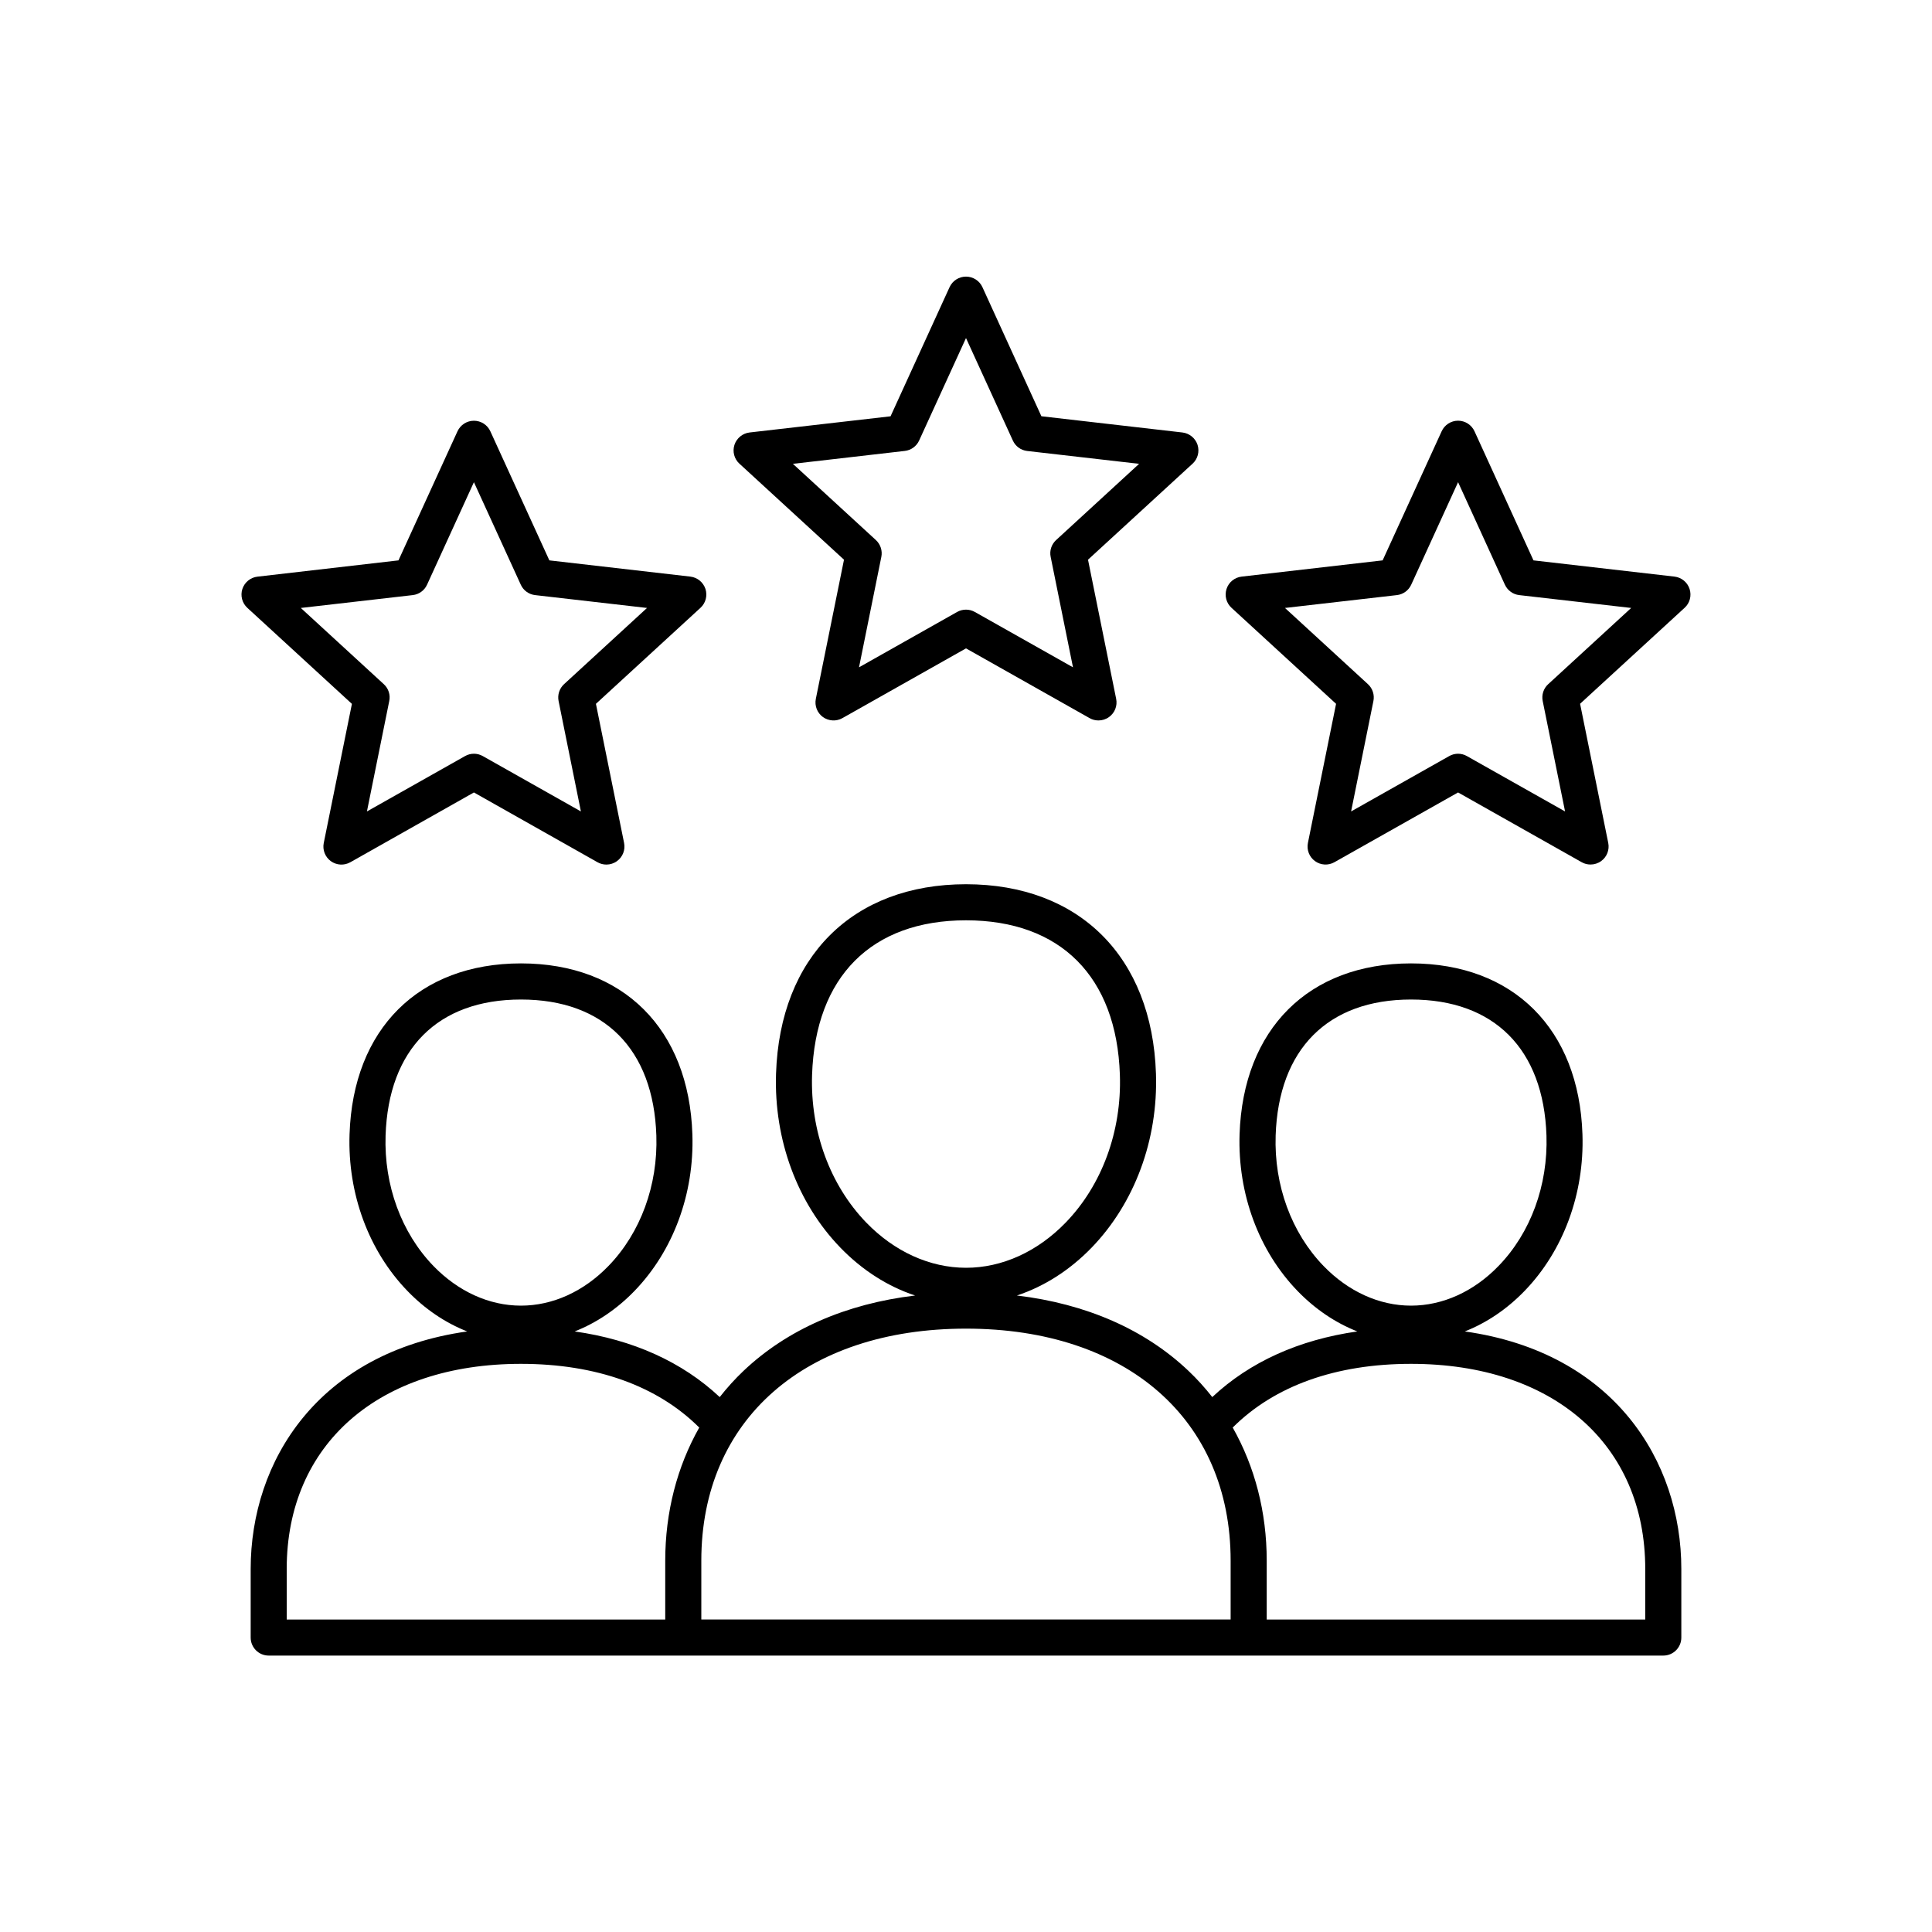 <svg xmlns="http://www.w3.org/2000/svg" width="40" height="40" viewBox="0 0 40 40" fill="none"><path d="M30.327 27.566C30.777 27.389 31.198 27.106 31.564 26.728C32.367 25.898 32.804 24.716 32.763 23.485C32.692 21.303 31.331 19.947 29.214 19.946C27.096 19.947 25.736 21.303 25.664 23.485C25.624 24.716 26.061 25.898 26.864 26.728C27.23 27.106 27.651 27.389 28.102 27.566C26.893 27.738 25.874 28.198 25.099 28.925C24.949 28.734 24.786 28.553 24.608 28.384C23.704 27.525 22.489 26.994 21.054 26.822C21.619 26.635 22.148 26.298 22.601 25.831C23.492 24.909 23.978 23.597 23.933 22.229C23.853 19.811 22.346 18.308 20 18.307C17.654 18.308 16.147 19.811 16.067 22.229C16.022 23.597 16.507 24.909 17.399 25.831C17.851 26.298 18.38 26.635 18.946 26.822C17.512 26.994 16.296 27.526 15.392 28.384C15.214 28.553 15.051 28.734 14.901 28.925C14.126 28.198 13.106 27.737 11.898 27.566C12.348 27.389 12.77 27.106 13.136 26.728C13.939 25.898 14.376 24.716 14.335 23.485C14.264 21.303 12.903 19.947 10.786 19.946C8.669 19.947 7.308 21.303 7.237 23.485C7.196 24.716 7.633 25.898 8.436 26.728C8.801 27.106 9.222 27.389 9.673 27.566C6.586 28.001 5.19 30.25 5.19 32.483V33.904C5.19 34.11 5.357 34.277 5.563 34.277H14.147H25.853H34.437C34.643 34.277 34.81 34.11 34.81 33.904V32.483C34.81 30.25 33.414 28.001 30.327 27.566ZM26.411 23.51C26.47 21.721 27.492 20.694 29.214 20.694C30.937 20.694 31.958 21.721 32.018 23.51C32.051 24.54 31.691 25.524 31.027 26.209C30.515 26.74 29.87 27.032 29.214 27.032C28.558 27.032 27.914 26.74 27.401 26.209C26.738 25.523 26.377 24.54 26.411 23.51ZM16.813 22.254C16.881 20.221 18.042 19.055 20 19.054C21.958 19.055 23.119 20.221 23.186 22.254C23.225 23.42 22.816 24.535 22.064 25.312C21.48 25.915 20.747 26.248 20 26.248C19.252 26.247 18.519 25.915 17.935 25.312C17.184 24.535 16.775 23.42 16.813 22.254ZM7.983 23.51C8.042 21.721 9.063 20.694 10.786 20.694C12.509 20.694 13.53 21.721 13.589 23.51C13.623 24.54 13.262 25.524 12.599 26.209C12.086 26.74 11.442 27.032 10.786 27.032C10.129 27.032 9.486 26.74 8.972 26.209C8.31 25.523 7.949 24.54 7.983 23.51ZM5.936 32.483C5.936 29.903 7.84 28.237 10.785 28.237C12.343 28.237 13.612 28.693 14.477 29.556C14.019 30.365 13.773 31.307 13.773 32.312V33.531H5.936V32.483ZM25.479 33.53H14.52V32.311C14.52 29.393 16.671 27.508 20 27.508C23.328 27.508 25.479 29.393 25.479 32.311V33.53ZM34.063 33.531H26.226V32.312C26.226 31.307 25.98 30.366 25.522 29.556C26.387 28.692 27.657 28.237 29.214 28.237C32.16 28.237 34.063 29.904 34.063 32.483V33.531H34.063ZM17.474 11.588L16.891 14.469C16.862 14.612 16.919 14.759 17.037 14.845C17.156 14.93 17.313 14.94 17.441 14.868L20 13.424L22.559 14.868C22.616 14.901 22.68 14.916 22.743 14.916C22.82 14.916 22.897 14.892 22.962 14.845C23.081 14.759 23.138 14.612 23.109 14.469L22.526 11.588L24.691 9.6C24.799 9.501 24.838 9.349 24.794 9.21C24.748 9.071 24.626 8.971 24.481 8.954L21.561 8.618L20.34 5.945C20.279 5.812 20.146 5.727 20 5.727C19.854 5.727 19.721 5.812 19.66 5.945L18.438 8.619L15.519 8.954C15.374 8.971 15.252 9.071 15.206 9.21C15.161 9.349 15.201 9.502 15.309 9.6L17.474 11.588ZM18.733 9.336C18.863 9.321 18.976 9.239 19.03 9.12L20 6.999L20.97 9.121C21.024 9.24 21.136 9.322 21.266 9.337L23.584 9.603L21.866 11.181C21.769 11.27 21.726 11.402 21.753 11.53L22.215 13.816L20.183 12.67C20.126 12.638 20.063 12.622 20 12.622C19.936 12.622 19.873 12.638 19.816 12.67L17.785 13.816L18.247 11.53C18.273 11.402 18.23 11.27 18.134 11.181L16.416 9.603L18.733 9.336ZM6.703 17.453C6.674 17.596 6.731 17.743 6.849 17.829C6.968 17.915 7.125 17.924 7.253 17.852L9.812 16.407L12.371 17.852C12.428 17.884 12.492 17.9 12.555 17.9C12.632 17.9 12.709 17.876 12.775 17.828C12.893 17.742 12.95 17.596 12.921 17.452L12.338 14.572L14.503 12.584C14.611 12.485 14.65 12.333 14.606 12.194C14.56 12.055 14.438 11.955 14.293 11.938L11.374 11.602L10.152 8.929C10.091 8.796 9.958 8.711 9.812 8.711C9.666 8.711 9.533 8.796 9.472 8.929L8.25 11.602L5.331 11.939C5.186 11.955 5.064 12.055 5.018 12.194C4.973 12.333 5.013 12.486 5.121 12.585L7.286 14.573L6.703 17.453ZM6.228 12.587L8.545 12.321C8.676 12.306 8.788 12.224 8.842 12.105L9.812 9.983L10.782 12.105C10.836 12.224 10.948 12.306 11.079 12.321L13.396 12.587L11.678 14.165C11.582 14.253 11.539 14.386 11.565 14.514L12.027 16.8L9.996 15.654C9.882 15.589 9.742 15.589 9.628 15.654L7.597 16.8L8.059 14.514C8.086 14.386 8.043 14.253 7.946 14.165L6.228 12.587ZM34.981 12.194C34.936 12.055 34.814 11.955 34.669 11.938L31.749 11.602L30.528 8.929C30.467 8.796 30.334 8.71 30.188 8.71C30.041 8.71 29.909 8.796 29.848 8.929L28.626 11.602L25.707 11.938C25.561 11.955 25.439 12.054 25.394 12.194C25.349 12.333 25.389 12.486 25.497 12.584L27.662 14.572L27.079 17.452C27.05 17.596 27.107 17.742 27.225 17.828C27.343 17.914 27.501 17.923 27.628 17.851L30.188 16.407L32.747 17.851C32.804 17.884 32.868 17.899 32.931 17.899C33.008 17.899 33.085 17.875 33.15 17.828C33.269 17.742 33.326 17.595 33.297 17.452L32.714 14.571L34.879 12.583C34.986 12.486 35.026 12.333 34.981 12.194ZM32.054 14.165C31.957 14.253 31.914 14.386 31.94 14.514L32.403 16.8L30.371 15.654C30.258 15.589 30.118 15.589 30.004 15.654L27.973 16.8L28.435 14.514C28.461 14.386 28.418 14.253 28.322 14.165L26.604 12.587L28.921 12.321C29.051 12.306 29.164 12.224 29.218 12.105L30.188 9.983L31.157 12.105C31.212 12.224 31.324 12.306 31.454 12.321L33.772 12.587L32.054 14.165Z" fill="black"></path></svg>